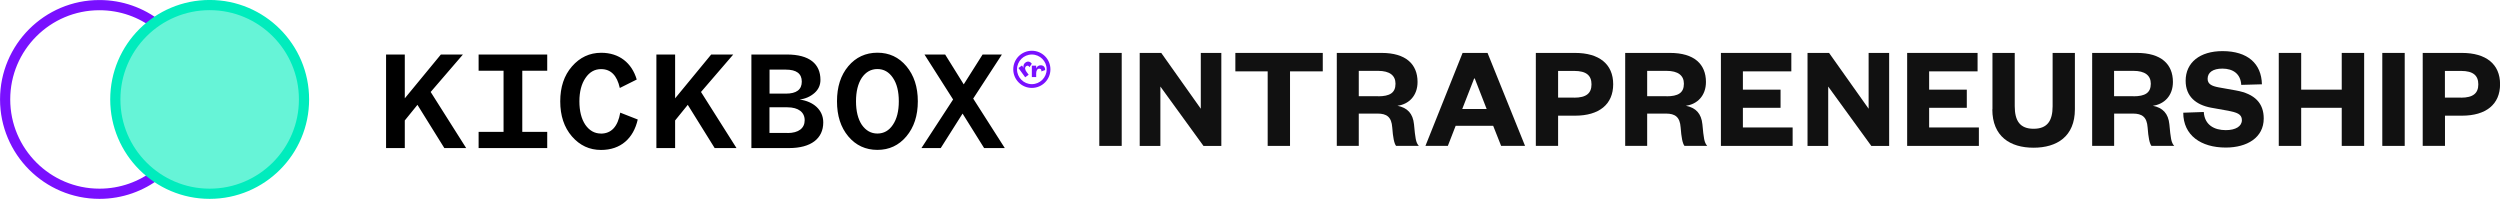 <?xml version="1.0" encoding="UTF-8"?>
<svg id="Ebene_2" data-name="Ebene 2" xmlns="http://www.w3.org/2000/svg" viewBox="0 0 345.79 27.51">
  <defs>
    <style>
      .cls-1 {
        stroke: #7910ff;
      }

      .cls-1, .cls-2 {
        fill: none;
        stroke-miterlimit: 10;
        stroke-width: 1.41px;
      }

      .cls-3 {
        fill: #000;
      }

      .cls-3, .cls-4, .cls-5, .cls-6 {
        stroke-width: 0px;
      }

      .cls-2 {
        stroke: #00ecbd;
      }

      .cls-4 {
        fill: #00ecbd;
      }

      .cls-5 {
        fill: #111;
      }

      .cls-7 {
        opacity: .6;
      }

      .cls-6 {
        fill: #7910ff;
      }
    </style>
  </defs>
  <g id="Ebene_1-2" data-name="Ebene 1">
    <g>
      <g>
        <path class="cls-1" d="M21.75,3.45c-2.21-1.72-4.98-2.74-8-2.74C6.55.71.71,6.55.71,13.75s5.84,13.05,13.05,13.05c3.02,0,5.79-1.03,8-2.74"/>
        <circle class="cls-2" cx="29" cy="13.75" r="13.05"/>
        <g class="cls-7">
          <circle class="cls-4" cx="29" cy="13.75" r="12.57"/>
        </g>
      </g>
      <g>
        <path class="cls-5" d="M155.15,7.32v12.86h-3.1V7.32h3.1Z"/>
        <path class="cls-5" d="M166.09,15.04v-7.72h2.84v12.86h-2.47l-5.96-8.21v8.21h-2.86V7.32h2.98l5.47,7.72Z"/>
        <path class="cls-5" d="M175.34,20.18v-10.31h-4.47v-2.55h12.09v2.55h-4.53v10.31h-3.08Z"/>
        <path class="cls-5" d="M193.1,20.18c-.27-.35-.43-1.18-.53-2.55-.1-1.45-.76-1.92-2.04-1.92h-2.59v4.47h-3.04V7.32h6.21c3.33,0,4.96,1.55,4.96,4.02,0,1.9-1.2,3.08-2.78,3.29,1.37.27,2.14,1.06,2.29,2.57.18,1.9.24,2.51.67,2.98h-3.14ZM190.61,13.32c1.61,0,2.41-.47,2.41-1.74,0-1.14-.8-1.78-2.41-1.78h-2.67v3.51h2.67Z"/>
        <path class="cls-5" d="M205.75,7.32l5.19,12.86h-3.31l-1.1-2.78h-5.19l-1.08,2.78h-3.1l5.14-12.86h3.45ZM202.24,15.08h3.39l-1.65-4.23h-.08l-1.65,4.23Z"/>
        <path class="cls-5" d="M215.51,20.18h-3.08V7.32h5.43c3.33,0,5.27,1.55,5.27,4.33s-1.94,4.35-5.27,4.35h-2.35v4.19ZM217.74,13.51c1.69,0,2.39-.63,2.39-1.84s-.69-1.86-2.39-1.86h-2.23v3.69h2.23Z"/>
        <path class="cls-5" d="M232.99,20.18c-.27-.35-.43-1.18-.53-2.55-.1-1.45-.76-1.92-2.04-1.92h-2.59v4.47h-3.04V7.32h6.21c3.33,0,4.96,1.55,4.96,4.02,0,1.9-1.2,3.08-2.78,3.29,1.37.27,2.14,1.06,2.29,2.57.18,1.9.24,2.51.67,2.98h-3.14ZM230.5,13.32c1.61,0,2.41-.47,2.41-1.74,0-1.14-.8-1.78-2.41-1.78h-2.67v3.51h2.67Z"/>
        <path class="cls-5" d="M247.95,20.18h-9.92V7.32h9.74v2.55h-6.7v2.53h5.21v2.51h-5.21v2.72h6.88v2.55Z"/>
        <path class="cls-5" d="M258.46,15.04v-7.72h2.84v12.86h-2.47l-5.96-8.21v8.21h-2.86V7.32h2.98l5.47,7.72Z"/>
        <path class="cls-5" d="M273.71,20.18h-9.92V7.32h9.74v2.55h-6.7v2.53h5.21v2.51h-5.21v2.72h6.88v2.55Z"/>
        <path class="cls-5" d="M275.59,15.12v-7.8h3.08v7.35c0,2.06.73,3.14,2.61,3.14s2.63-1.08,2.63-3.12v-7.37h3.08v7.8c0,3.76-2.49,5.31-5.72,5.31s-5.7-1.55-5.7-5.31Z"/>
        <path class="cls-5" d="M297.58,20.18c-.27-.35-.43-1.18-.53-2.55-.1-1.45-.76-1.92-2.04-1.92h-2.59v4.47h-3.04V7.32h6.21c3.33,0,4.96,1.55,4.96,4.02,0,1.9-1.2,3.08-2.78,3.29,1.37.27,2.14,1.06,2.29,2.57.18,1.9.24,2.51.67,2.98h-3.14ZM295.08,13.32c1.61,0,2.41-.47,2.41-1.74,0-1.14-.8-1.78-2.41-1.78h-2.67v3.51h2.67Z"/>
        <path class="cls-5" d="M304.82,15.51c.12,1.78,1.45,2.49,3.04,2.49,1.37,0,2.23-.53,2.23-1.39s-.76-1.06-1.88-1.29l-2.41-.43c-2.04-.39-3.49-1.53-3.49-3.72,0-2.53,1.98-4.1,5.1-4.1,3.49,0,5.39,1.74,5.45,4.59l-2.86.08c-.08-1.51-1.12-2.25-2.61-2.25-1.31,0-2.04.53-2.04,1.41,0,.73.57,1,1.51,1.18l2.41.43c2.63.47,3.84,1.78,3.84,3.88,0,2.65-2.31,4.02-5.25,4.02-3.43,0-5.88-1.69-5.88-4.82l2.84-.1Z"/>
        <path class="cls-5" d="M315.19,20.18V7.32h3.1v5.08h5.61v-5.08h3.1v12.86h-3.1v-5.27h-5.61v5.27h-3.1Z"/>
        <path class="cls-5" d="M332.61,7.32v12.86h-3.1V7.32h3.1Z"/>
        <path class="cls-5" d="M338.18,20.18h-3.08V7.32h5.43c3.33,0,5.27,1.55,5.27,4.33s-1.94,4.35-5.27,4.35h-2.35v4.19ZM340.4,13.51c1.69,0,2.39-.63,2.39-1.84s-.69-1.86-2.39-1.86h-2.23v3.69h2.23Z"/>
      </g>
    </g>
    <g id="Kickbox_logo_pos_RGB">
      <g id="Ebene_1-3" data-name="Ebene 1">
        <path class="cls-6" d="M142.71,8.81c-.23-.31-.56-.39-.87-.16-.24.16-.34.45-.26.73l-.23-.32-.48.35.93,1.28.48-.35-.31-.42c-.09-.12-.16-.27-.18-.42-.02-.13.04-.27.15-.35.15-.11.3-.08.4.06.02.03.04.06.05.09l.32-.47h0ZM144.56,9.67c0-.38-.22-.64-.61-.64-.29-.01-.54.17-.63.44v-.39s-.6,0-.6,0v1.58s.6,0,.6,0v-.52c0-.16.03-.31.11-.45.06-.12.19-.2.32-.19.19,0,.29.11.29.28,0,.03,0,.07-.01.1l.53-.19h0ZM142.72,7.02c-1.42,0-2.57,1.15-2.57,2.57s1.15,2.57,2.57,2.57c1.42,0,2.57-1.15,2.57-2.57s-1.15-2.57-2.57-2.57h0ZM142.72,11.64c-1.13,0-2.05-.92-2.05-2.05,0-1.13.92-2.05,2.05-2.05,1.13,0,2.05.92,2.05,2.05h0c0,1.13-.92,2.05-2.05,2.05Z"/>
        <path class="cls-3" d="M66.2,9.78h3.45v8.46h-3.45v2.24h9.49v-2.24h-3.45v-8.46h3.45v-2.24h-9.49v2.24ZM83.1,18.47c-.86,0-1.58-.41-2.14-1.21-.55-.82-.82-1.91-.82-3.25s.29-2.42.84-3.22c.55-.82,1.27-1.23,2.16-1.23,1.34,0,2.2.86,2.59,2.61l2.34-1.17c-.68-2.3-2.42-3.7-4.91-3.7-1.62,0-2.96.64-4.05,1.89-1.09,1.25-1.62,2.86-1.62,4.83s.53,3.59,1.62,4.85c1.09,1.25,2.42,1.87,4.03,1.87,2.71,0,4.48-1.6,5.07-4.21l-2.42-.95c-.33,1.93-1.23,2.9-2.69,2.9ZM64.02,7.54h-3.04l-4.99,6.06v-6.06h-2.59v12.94h2.59v-3.82l1.75-2.16,3.72,5.98h3.02l-4.91-7.76,4.46-5.18ZM110.63,13.76c.75-.09,1.46-.4,2.03-.9.55-.49.82-1.09.82-1.81,0-2.2-1.5-3.51-4.64-3.51h-4.91v12.94h5.22c3.02,0,4.72-1.31,4.72-3.55,0-1.75-1.38-2.9-3.25-3.16ZM106.44,9.63h2.26c1.46,0,2.2.55,2.2,1.66s-.74,1.66-2.2,1.66h-2.26v-3.33ZM108.92,18.39h-2.49v-3.55h2.47c1.56,0,2.4.7,2.4,1.79s-.82,1.77-2.38,1.77ZM134.62,13.62l3.96-6.08h-2.67l-2.61,4.13-2.57-4.13h-2.86l3.96,6.22-4.38,6.72h2.67l3.02-4.77,2.98,4.77h2.86l-4.38-6.86ZM101.41,7.54h-3.04l-4.99,6.06v-6.06h-2.59v12.94h2.59v-3.82l1.75-2.16,3.72,5.98h3.02l-4.91-7.76,4.46-5.18ZM121.36,7.29c-1.62,0-2.98.62-4.03,1.87-1.05,1.25-1.56,2.86-1.56,4.85s.51,3.59,1.56,4.85c1.05,1.25,2.4,1.87,4.03,1.87s2.96-.62,4.01-1.87c1.05-1.25,1.58-2.86,1.58-4.85s-.53-3.59-1.58-4.85c-1.05-1.25-2.38-1.87-4.01-1.87ZM123.5,17.26c-.53.8-1.25,1.21-2.14,1.21s-1.6-.41-2.16-1.21c-.53-.8-.8-1.89-.8-3.25s.27-2.44.8-3.25c.55-.8,1.27-1.21,2.16-1.21s1.6.41,2.14,1.21c.55.8.82,1.89.82,3.25,0,1.36-.27,2.44-.82,3.25Z"/>
      </g>
    </g>
  </g>
</svg>